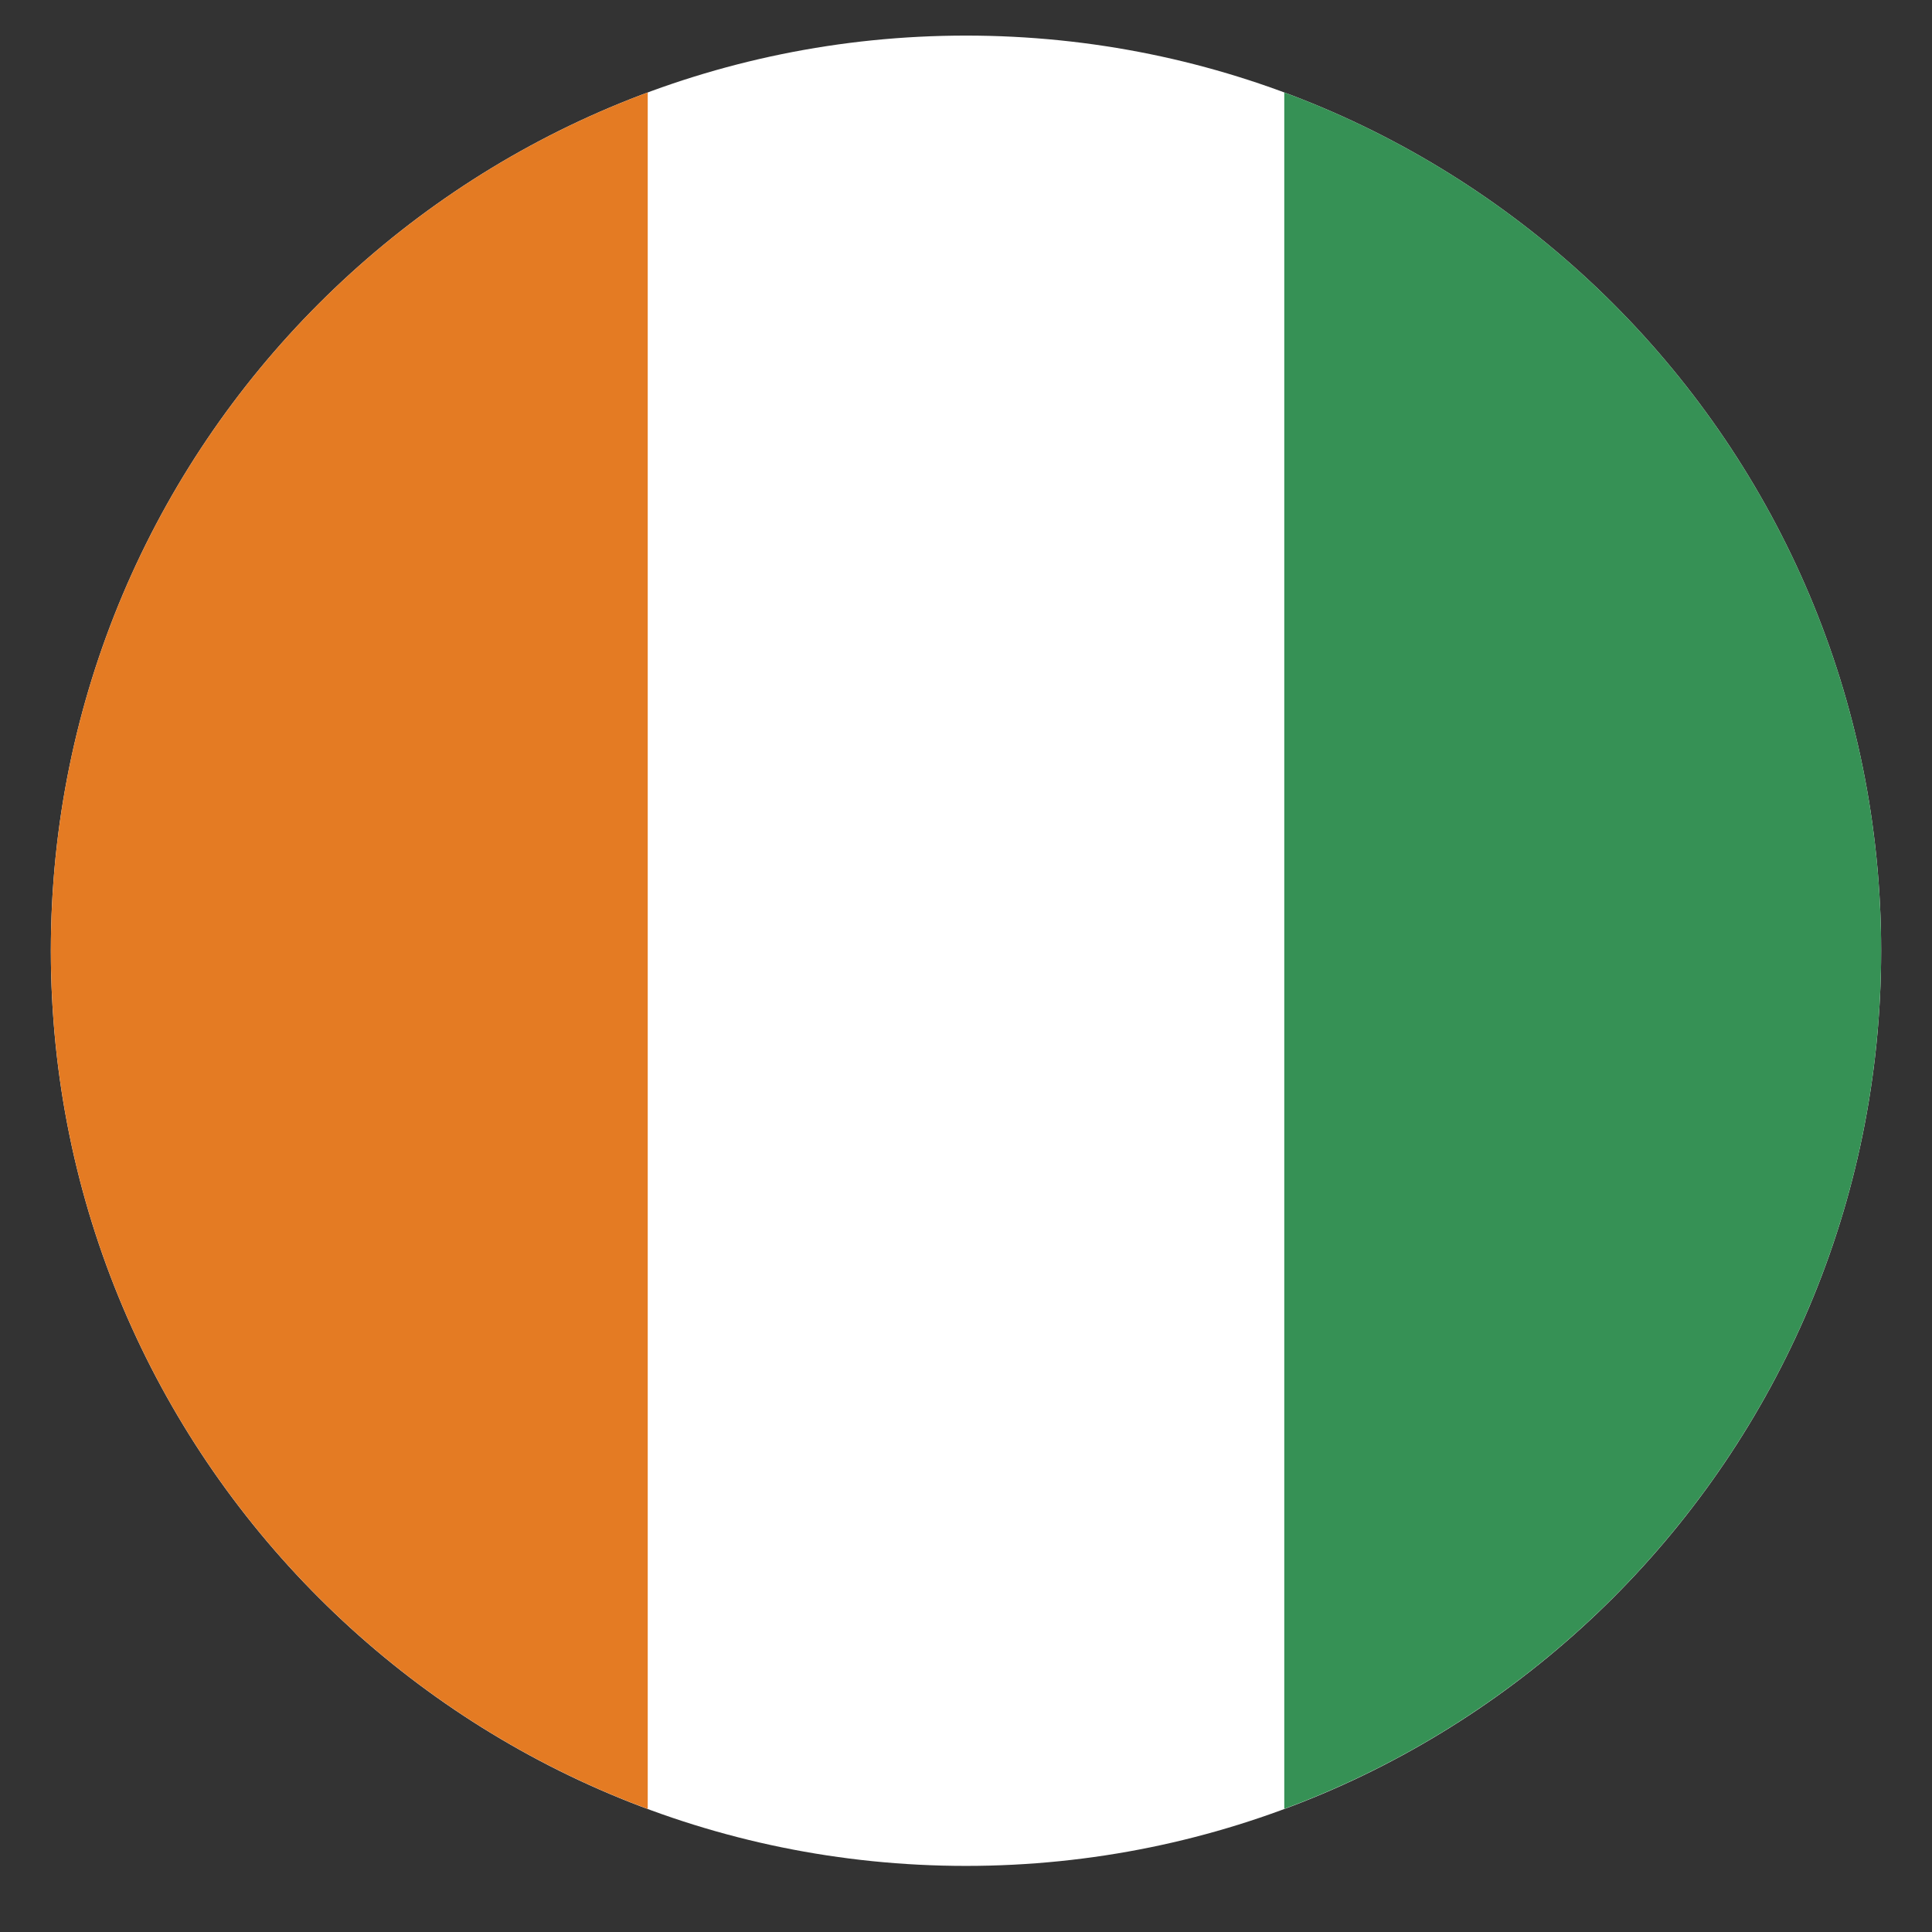 <svg width="19" height="19" viewBox="0 0 19 19" fill="none" xmlns="http://www.w3.org/2000/svg">
<rect x="0" y="0" width="19" height="19" fill="#333333" stroke="none"/>
<g clip-path="url(#clip0_6_21664)">
<path d="M9.5 18.35C14.471 18.35 18.5 14.32 18.5 9.35C18.5 4.379 14.471 0.35 9.5 0.35C4.529 0.35 0.5 4.379 0.5 9.35C0.5 14.32 4.529 18.35 9.5 18.35Z" fill="white"/>
<path d="M18.5 9.349C18.5 5.479 16.057 2.18 12.63 0.909V17.789C16.057 16.518 18.5 13.219 18.5 9.349Z" fill="#369155"/>
<path d="M0.5 9.349C0.5 13.219 2.942 16.518 6.37 17.79V0.909C2.942 2.181 0.5 5.48 0.5 9.349Z" fill="#E47B23"/>
</g>
<defs>
<clipPath id="clip0_6_21664">
<rect width="18" height="18" fill="white" transform="translate(0.5 0.35)"/>
</clipPath>
</defs>
</svg>
